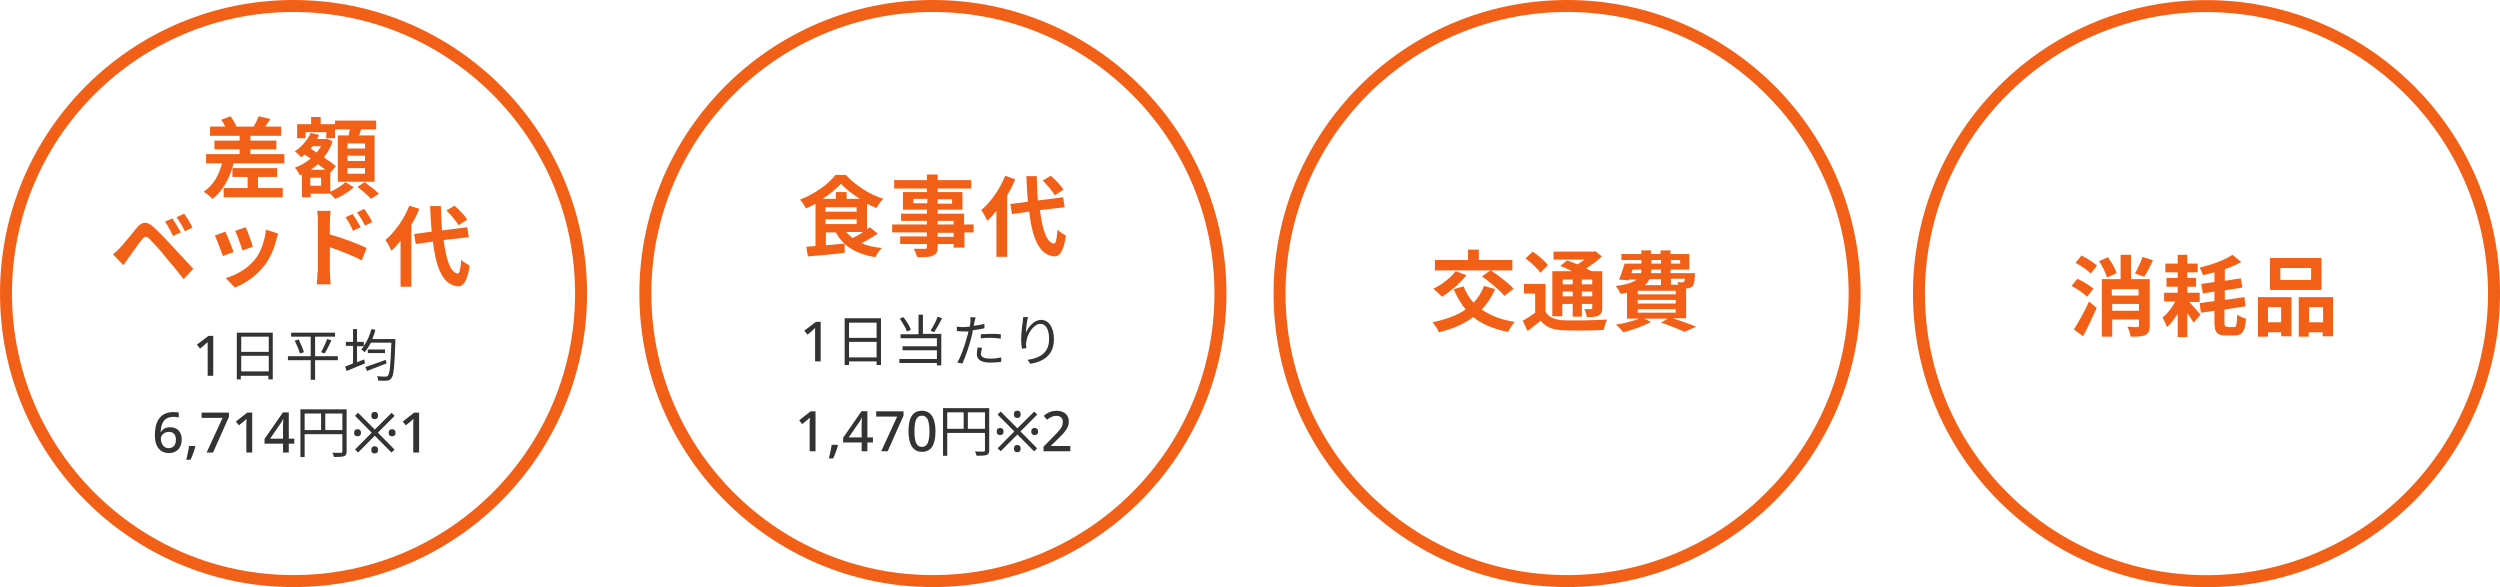 <svg width="626" height="147" viewBox="0 0 626 147" fill="none" xmlns="http://www.w3.org/2000/svg">
<g clip-path="url(#clip0_47_2)">
<path d="M73.5 145.5C113.265 145.5 145.5 113.265 145.5 73.5C145.5 33.736 113.265 1.5 73.5 1.5C33.736 1.5 1.5 33.736 1.5 73.5C1.5 113.265 33.736 145.5 73.5 145.5Z" stroke="#F26018" stroke-width="3"/>
<path d="M64.7 44.3H69.4V42.1H58.2V44.3H62V47.1H56V49.4H70.8V47.1H64.6V44.3H64.7ZM62.7 38.6V37.4H69.2V35.2H62.7V34H70.4V31.7H66.4C66.8 31.1 67.3 30.5 67.7 29.8L64.8 29.1C64.5 29.8 64 30.9 63.5 31.7H59L59.2 31.6C58.9 30.9 58.3 29.9 57.7 29.1L55.4 30C55.8 30.5 56.1 31.1 56.4 31.7H52.6V34H60V35.2H53.7V37.4H60V38.6H51.6V40.9H55.6C54.8 44 53.3 46.5 51 48C51.6 48.4 52.8 49.3 53.2 49.8C55.7 47.9 57.5 44.8 58.5 40.9H71.2V38.6H62.7ZM91.3 37.2H87V35.9H91.4V37.2H91.3ZM91.3 40.3H87V39H91.4V40.3H91.3ZM91.3 43.5H87V42.1H91.4V43.5H91.3ZM84.6 33.9V45.5H93.8V33.9H89.9C90.1 33.4 90.3 32.9 90.4 32.4H94.2V30.2H83.9V32.4H87.6C87.5 32.9 87.4 33.4 87.3 33.9H84.6ZM76.4 33.1H81.7V34.6H83.9V31.1H80.3V29.3H77.9V31.1H74.4V34.6H76.5V33.1H76.4ZM80.4 46.5H77.7V44.5H80.4V46.5ZM77.8 42.5C78.4 42.1 79.1 41.6 79.6 41.1C80.3 41.6 80.9 42.1 81.5 42.5H77.8ZM80.4 36.6C80.1 37.1 79.7 37.7 79.3 38.2L77.8 37.2C78 37 78.1 36.8 78.3 36.6H80.4ZM82.6 43.4L84.1 41.6C83.4 41 82.3 40.2 81.1 39.4C82 38.3 82.8 36.9 83.3 35.4L81.8 34.7L81.4 34.8H79.4C79.6 34.5 79.8 34.1 79.9 33.8L77.8 33.3C77 35.1 75.5 36.8 73.8 37.9C74.3 38.2 75.1 39 75.4 39.4C75.7 39.2 76 38.9 76.3 38.7L77.8 39.7C76.6 40.7 75.2 41.5 73.8 42C74.3 42.4 74.8 43.3 75.1 43.9L75.6 43.7V49.4H77.8V48.5H82.7C83.1 48.9 83.6 49.4 83.9 49.8C85.5 49.2 87.4 48 88.6 46.9L86.5 45.6C85.7 46.4 84.2 47.4 82.7 48V43.4H82.6ZM89.5 46.8C90.7 47.7 92.2 49 92.9 49.8L94.9 48.5C94.1 47.7 92.5 46.5 91.3 45.6L89.5 46.8ZM43.2 54.7L41.3 55.5C42.1 56.6 42.7 57.7 43.3 59.1L45.3 58.2C44.7 57.2 43.8 55.6 43.2 54.7ZM46.1 53.5L44.2 54.4C45 55.5 45.6 56.5 46.3 57.9L48.2 57C47.7 55.9 46.7 54.3 46.1 53.5ZM28.3 63.7L30.9 66.4C31.3 65.8 31.8 65.1 32.3 64.4C33.2 63.2 34.7 61 35.6 59.9C36.2 59.1 36.7 59.1 37.4 59.8C38.2 60.6 40.2 62.7 41.4 64.3C42.7 65.8 44.6 68.1 46 69.9L48.4 67.3C46.7 65.5 44.5 63.1 43 61.5C41.7 60.1 40 58.3 38.5 56.9C36.8 55.3 35.5 55.5 34.2 57.1C32.7 58.9 31 61.1 30 62.1C29.5 62.6 29 63.1 28.3 63.7ZM61.5 56.9L58.9 57.8C59.4 58.9 60.4 61.6 60.7 62.7L63.3 61.8C63 60.7 62 57.8 61.5 56.9ZM69.7 58.5L66.6 57.5C66.3 60.3 65.3 63.2 63.8 65C62 67.3 58.9 69 56.5 69.6L58.8 72C61.4 71 64.1 69.2 66.2 66.5C67.7 64.6 68.6 62.3 69.2 60.1C69.3 59.6 69.4 59.2 69.7 58.5ZM56.4 58L53.8 59C54.3 60 55.4 62.9 55.8 64.1L58.5 63.1C58 61.8 57 59.1 56.4 58ZM88.3 53.6L86.5 54.4C87.3 55.5 87.8 56.4 88.4 57.8L90.3 56.9C89.8 55.9 88.9 54.5 88.3 53.6ZM91.2 52.3L89.4 53.2C90.2 54.3 90.7 55.1 91.4 56.5L93.2 55.6C92.8 54.6 91.8 53.2 91.2 52.3ZM79.5 68.1C79.5 69 79.4 70.3 79.3 71.2H82.8C82.7 70.3 82.6 68.8 82.6 68.1V61.9C85 62.7 88.3 64 90.6 65.2L91.8 62.1C89.8 61.1 85.5 59.5 82.6 58.7V55.5C82.6 54.6 82.7 53.6 82.8 52.8H79.4C79.6 53.6 79.6 54.7 79.6 55.5V68.1H79.5ZM117 55C116.4 54 115 52.5 113.8 51.5L111.8 52.7C112.9 53.8 114.3 55.4 114.8 56.4L117 55ZM102.5 51.5C101.2 54.8 98.9 58.1 96.5 60.1C97 60.7 97.7 62.1 98 62.8C98.8 62.1 99.5 61.3 100.3 60.3V71.8H103V56.3C103.8 55 104.5 53.6 105 52.3L102.5 51.5ZM117.4 59.4L117 56.9L110.7 57.7C110.5 55.8 110.5 53.8 110.4 51.6H107.7C107.8 53.9 107.9 56.1 108.1 58L103.7 58.6L104.1 61.1L108.4 60.5C109.2 67.2 110.9 71.3 114.6 71.7C115.8 71.8 117 70.8 117.6 66.5C117.1 66.2 115.9 65.6 115.5 65C115.3 67.4 115.1 68.5 114.6 68.5C112.8 68.3 111.7 65 111.1 60.1L117.4 59.4Z" fill="#F26018"/>
<path d="M233.6 145.5C273.364 145.5 305.6 113.265 305.6 73.5C305.6 33.736 273.364 1.5 233.6 1.5C193.835 1.5 161.6 33.736 161.6 73.5C161.6 113.265 193.835 145.5 233.6 145.5Z" stroke="#F26018" stroke-width="3"/>
<path d="M216.1 58.1C215.3 58.7 214.3 59.2 213.5 59.6C212.9 59.1 212.4 58.7 211.9 58.1H216.1ZM206.7 54.9H214.5V56.1H206.7V54.9ZM212 49.8V48.1H209.3V49.8H206C207.8 48.6 209.5 47.2 210.6 46C211.7 47.3 213.5 48.6 215.3 49.8H212ZM206.7 51.9H214.5V53H206.7V51.9ZM217.8 56.9C217.6 57.1 217.4 57.2 217.1 57.4V51C217.9 51.4 218.7 51.8 219.5 52.1C219.9 51.3 220.5 50.4 221.2 49.8C217.8 48.7 214.3 46.5 211.8 43.8H209.2C207.5 46.1 203.9 48.6 200.3 50C200.8 50.5 201.5 51.5 201.8 52.2C202.6 51.8 203.4 51.5 204.2 51V61.6C203.4 61.7 202.6 61.7 201.9 61.8L202.3 64.2C204.8 64 208.3 63.7 211.5 63.3V61L206.8 61.4V58.2H209.3C211.2 61.7 214.4 63.6 219.2 64.4C219.5 63.7 220.2 62.7 220.8 62.1C218.8 61.9 217.1 61.5 215.7 60.9C217.1 60.2 218.5 59.4 219.8 58.5L217.8 56.9ZM238.8 59.3H234.8V58.3H238.8V59.3ZM234.8 55.3H238.8V56.2H234.8V55.3ZM228.7 50.9V49.8H232.2V50.9H228.7ZM238.4 49.9V51H234.8V49.9H238.4ZM243.7 56.2H241.4V53.5H234.8V52.5H241V48.1H234.8V47.2H243.2V45.1H234.8V43.7H232.1V45.1H223.9V47.2H232.1V48.1H226.1V52.5H232.1V53.5H225.6V55.3H232.1V56.2H223.4V58.2H232.1V59.2H225.4V61.1H232.1V61.8C232.1 62.2 232 62.3 231.5 62.3C231.1 62.3 229.9 62.3 228.8 62.3C229.1 62.8 229.5 63.8 229.7 64.4C231.6 64.4 232.8 64.4 233.6 64C234.5 63.6 234.8 63.1 234.8 61.8V61.1H238.8V62H241.5V58.2H243.8V56.2H243.7ZM266.3 47.5C265.7 46.5 264.3 45 263.1 44L261.1 45.2C262.2 46.3 263.6 47.9 264.1 48.9L266.3 47.5ZM251.7 44C250.4 47.3 248.1 50.6 245.7 52.6C246.2 53.2 246.9 54.6 247.2 55.3C248 54.6 248.7 53.8 249.5 52.8V64.3H252.2V48.9C253 47.6 253.7 46.2 254.2 44.9L251.7 44ZM266.6 51.9L266.2 49.4L259.9 50.2C259.7 48.3 259.7 46.3 259.6 44.1H257C257.1 46.4 257.2 48.6 257.4 50.5L253 51.1L253.4 53.6L257.7 53C258.5 59.7 260.2 63.8 263.9 64.2C265.1 64.3 266.3 63.3 266.9 59C266.4 58.7 265.3 58.1 264.8 57.5C264.6 59.9 264.4 61 263.9 61C262.1 60.8 261 57.5 260.4 52.6L266.6 51.9Z" fill="#F26018"/>
<path d="M392.4 145.5C432.165 145.5 464.4 113.265 464.4 73.5C464.4 33.736 432.165 1.5 392.4 1.5C352.636 1.5 320.4 33.736 320.4 73.5C320.4 113.265 352.636 145.5 392.4 145.5Z" stroke="#F26018" stroke-width="3"/>
<path d="M371.1 69.2C373.1 70.7 375.6 72.7 376.7 74.1L379 72.3C377.8 70.9 375.2 69 373.3 67.7H378.7V65.1H370.3V62.5H367.6V65.1H359.3V67.7H373.2L371.1 69.2ZM364.5 67.9C363.2 69.6 361 71.3 358.9 72.3C359.5 72.8 360.6 73.8 361.1 74.3C363.1 73 365.6 71 367.2 68.9L364.5 67.9ZM371.6 71.6C371 73.2 370.1 74.6 369 75.8C367.9 74.6 367.1 73.3 366.5 71.7L364 72.4C364.8 74.3 365.8 76 367 77.5C364.8 79 362 80 358.7 80.7C359.2 81.3 360.1 82.5 360.3 83.2C363.6 82.4 366.5 81.2 368.9 79.4C371.1 81.2 374 82.4 377.6 83.1C378 82.4 378.7 81.2 379.3 80.6C375.9 80.1 373.2 79 371 77.5C372.4 76.1 373.5 74.4 374.4 72.4L371.6 71.6ZM393.8 70V71.2H391.3V70H393.8ZM398.7 71.2H396.1V70H398.7V71.2ZM396.1 74.2V73H398.7V74.2H396.1ZM391.3 74.2V73H393.8V74.2H391.3ZM391.3 76.1H393.8V79.3H396.1V76.1H398.7V77.1C398.7 77.3 398.6 77.4 398.4 77.4C398.2 77.4 397.4 77.4 396.7 77.4C397 77.9 397.3 78.8 397.3 79.4C398.6 79.4 399.6 79.4 400.3 79C401 78.6 401.2 78.1 401.2 77V67.9H398.5C398.1 67.7 397.7 67.5 397.2 67.2C398.6 66.3 400 65.3 401.1 64.2L399.5 62.9L399 63H389V65H396.8C396.2 65.4 395.7 65.8 395 66.2C394.1 65.8 393.2 65.5 392.4 65.2L390.7 66.6C391.6 67 392.7 67.4 393.6 67.9H388.7V79.2H391.2V76.1H391.3ZM387.6 66.4C386.8 65.3 385.1 63.9 383.8 63L382 64.7C383.3 65.7 385 67.2 385.7 68.3L387.6 66.4ZM386.9 71.1H381.6V73.5H384.4V78.3C383.4 79 382.3 79.8 381.3 80.3L382.5 82.9C383.7 82 384.8 81.1 385.8 80.3C387.1 82 388.9 82.6 391.5 82.7C394.2 82.8 398.8 82.8 401.6 82.6C401.7 81.9 402.1 80.7 402.4 80C399.4 80.2 394.2 80.3 391.6 80.2C389.4 80.1 387.8 79.5 387 78V71.1H386.9ZM410.1 77.4H419.6V78.3H410.1V77.4ZM415.9 69.9V71.4H411.9C412.4 71 412.7 70.5 413 69.9H415.9ZM408.8 67.5H411C411 67.8 411 68.1 410.9 68.4H408.5L408.8 67.5ZM413.5 65.1H415.9V66H413.5V65.1ZM420.7 65.1V66H418.4V65.1H420.7ZM415.9 68.4H413.4C413.4 68.1 413.4 67.8 413.5 67.5H415.9V68.4ZM421.9 69.9C421.9 70.2 421.8 70.4 421.7 70.5C421.6 70.7 421.4 70.7 421.2 70.7C421 70.7 420.5 70.7 420 70.6C420.1 70.8 420.2 71.1 420.3 71.3H418.4V69.8H421.9V69.9ZM419.6 73.7H410.1V72.8H419.6V73.7ZM419.6 76H410.1V75.1H419.6V76ZM422.2 79.8V72.2C422.3 72.2 422.4 72.2 422.5 72.2C423 72.2 423.4 72 423.8 71.7C424.2 71.3 424.3 70.5 424.4 69.1C424.4 68.9 424.4 68.4 424.4 68.4H418.3V67.5H423V63.6H418.3V62.7H415.8V63.6H413.4V62.7H411V63.6H406V65.1H411V66H406.8C406.4 67.3 405.9 68.9 405.4 70L407.8 70.2L407.9 70H409.8C408.9 70.7 407.3 71.3 404.6 71.6C405 72.1 405.6 73.1 405.8 73.6C406.4 73.5 406.9 73.4 407.4 73.3V79.8H410.4C408.9 80.4 406.6 81 404.6 81.3C405.2 81.7 406.1 82.7 406.5 83.2C408.7 82.6 411.5 81.7 413.4 80.6L411.7 79.8H417.6L415.9 80.8C418.2 81.5 420.5 82.5 421.8 83.1L424.7 81.8C423.3 81.2 421 80.4 418.9 79.7H422.2V79.8Z" fill="#F26018"/>
<path d="M603.415 124.434C631.533 96.317 631.533 50.729 603.415 22.612C575.298 -5.506 529.71 -5.506 501.593 22.612C473.475 50.729 473.475 96.317 501.593 124.434C529.71 152.552 575.298 152.552 603.415 124.434Z" stroke="#F26018" stroke-width="3"/>
<path d="M536.5 64.3C536.1 65.6 535.2 67.4 534.6 68.5L536.9 69.3C537.6 68.3 538.4 66.7 539.1 65.2L536.5 64.3ZM521.6 84.2C522.8 82 524 79.4 525 77.1L523.1 75.5C521.9 78.1 520.4 80.8 519.3 82.5L521.6 84.2ZM524.2 72.3C523.3 71.5 521.5 70.4 520.2 69.8L518.7 71.6C520.1 72.3 521.8 73.5 522.6 74.3L524.2 72.3ZM519.7 65.8C521 66.5 522.8 67.7 523.5 68.5L525.1 66.5C524.2 65.7 522.5 64.6 521.2 64L519.7 65.8ZM530 68.4C529.7 67.3 528.7 65.6 527.8 64.4L525.6 65.4C526.5 66.7 527.3 68.4 527.6 69.5L530 68.4ZM528.9 77.8V76.1H535.6V77.8H528.9ZM535.5 72.3V74H528.8V72.4H535.5V72.3ZM538.1 69.9H533.6V63.8H531V69.9H526.3V84.3H528.9V80H535.6V81.5C535.6 81.8 535.5 81.9 535.2 81.9C534.8 81.9 533.7 81.9 532.7 81.8C533.1 82.5 533.4 83.6 533.5 84.3C535.2 84.3 536.3 84.3 537.2 83.9C538 83.5 538.3 82.8 538.3 81.5V69.9H538.1ZM550.8 75.5V73.3H547.7V71.8H549.9V69.6H547.7V68.2H550.3V66H547.7V63.8H545.3V66H542.2V68.2H545.3V69.6H542.5V71.8H545.3V73.3H541.9V75.5H544.7C543.9 77 542.7 78.6 541.5 79.5C541.9 80.2 542.4 81.2 542.6 81.9C543.6 81.1 544.5 79.8 545.3 78.5V84.4H547.7V78.4C548.3 79.3 548.9 80.1 549.3 80.8L551 78.8C550.6 78.3 549.1 76.6 548.2 75.6H550.8V75.5ZM557.7 81.8C557.1 81.8 557 81.6 557 80.7V77.5L562.3 76.7L562 74.4L557.1 75.1V72.7L561.5 72L561.1 69.7L557.1 70.3V67.4C558.6 66.9 560 66.3 561.2 65.6L559 63.8C557.1 65.1 553.8 66.3 550.8 67C551.1 67.5 551.5 68.4 551.6 68.9C552.6 68.7 553.5 68.4 554.5 68.2V70.6L551.2 71.1L551.6 73.5L554.5 73V75.4L550.8 75.9L551.1 78.3L554.5 77.8V80.6C554.5 83.2 555.1 84 557.3 84H559.6C561.5 84 562.2 82.9 562.4 79.8C561.7 79.6 560.8 79.2 560.2 78.8C560.1 81.3 560 81.9 559.4 81.9H557.7V81.8ZM578.7 70.1H571V67.1H578.7V70.1ZM581.3 64.6H568.4V72.6H581.3V64.6ZM571.2 76.9V80.7H567.9V76.9H571.2ZM565.4 84.3H567.9V83.2H571.2V84.2H573.8V74.4H565.4V84.3ZM578.2 80.7V76.9H581.7V80.7H578.2ZM575.6 74.4V84.3H578.1V83.2H581.6V84.2H584.2V74.4H575.6Z" fill="#F26018"/>
<path d="M53.4 94.1H52V87.5C52 87.3 52 87.1 52 86.9C52 86.7 52 86.5 52 86.3C52 86.1 52 85.9 52 85.7C51.9 85.8 51.8 85.9 51.6 86C51.5 86.1 51.3 86.2 51.2 86.4L50.1 87.3L49.3 86.3L52.2 84.1H53.4V94.1ZM60.4 93V89.1H67.3V93H60.4ZM67.3 84.3V88.1H60.4V84.3H67.3ZM59.3 83.3V95H60.3V94.1H67.2V95H68.3V83.3H59.3ZM84.6 89.2H78.9V84.3H83.9V83.3H72.9V84.3H77.8V89.2H72.1V90.2H77.8V95.1H78.9V90.2H84.6V89.2ZM73.8 85.3C74.3 86.3 74.9 87.7 75.1 88.5L76.1 88.2C75.9 87.4 75.3 86.1 74.8 85L73.8 85.3ZM81.3 88.5C81.8 87.7 82.5 86.3 83 85.2L81.9 84.9C81.6 85.9 80.9 87.3 80.4 88.2L81.3 88.5ZM96.6 90.1C94.7 90.8 92.7 91.5 91.5 91.9L91.9 92.9C93.3 92.4 95.1 91.6 96.8 91L96.6 90.1ZM92.1 87.5V88.4H96.4V87.5H92.1ZM93.3 84.7C93.6 84 93.8 83.3 94 82.6L93 82.4C92.6 84 91.9 85.5 91.1 86.6V85.6H89.4V82.4H88.4V85.6H86.6V86.6H88.4V91C87.6 91.3 86.9 91.6 86.4 91.8L86.8 92.9C88.1 92.4 89.8 91.6 91.4 91L91.2 90C90.6 90.2 90 90.5 89.4 90.7V86.7H91.1C90.9 87 90.7 87.3 90.4 87.5C90.7 87.6 91.1 88 91.3 88.2C91.9 87.5 92.4 86.7 92.9 85.8H98C97.8 91.5 97.6 93.6 97.1 94.1C96.9 94.3 96.8 94.3 96.5 94.3C96.2 94.3 95.3 94.3 94.4 94.2C94.6 94.5 94.7 95 94.7 95.3C95.6 95.3 96.4 95.4 96.9 95.3C97.4 95.3 97.7 95.1 98 94.7C98.6 94 98.8 91.8 99 85.4C99 85.2 99 84.9 99 84.9H93.3V84.7Z" fill="#333333"/>
<path d="M205.6 90.5H204.1V83.9C204.1 83.7 204.1 83.5 204.1 83.3C204.1 83.1 204.1 82.9 204.1 82.7C204.1 82.5 204.1 82.3 204.1 82.1C204 82.2 203.9 82.3 203.7 82.5C203.5 82.7 203.4 82.7 203.3 82.9L202.2 83.8L201.4 82.8L204.3 80.6H205.5V90.5H205.6ZM212.6 89.5V85.6H219.5V89.5H212.6ZM219.5 80.8V84.6H212.6V80.8H219.5ZM211.5 79.7V91.4H212.6V90.5H219.5V91.4H220.6V79.7H211.5ZM234.8 79.3C234.4 80.4 233.6 81.9 233 82.8L233.9 83.2C234.5 82.3 235.3 80.9 235.9 79.7L234.8 79.3ZM228.1 82.6C227.8 81.7 227 80.4 226.2 79.4L225.3 79.8C226 80.8 226.8 82.1 227.1 83L228.1 82.6ZM231.1 78.8H230V83.7H225.5V84.7H234.6V86.7H226V87.7H234.6V89.9H225.2V90.9H234.6V91.5H235.7V83.6H231.1V78.8ZM245.9 87.1L244.8 87C244.7 87.6 244.6 88.1 244.6 88.7C244.6 90.1 245.8 90.8 248 90.8C249 90.8 249.9 90.7 250.7 90.6V89.5C249.8 89.7 248.9 89.8 248 89.8C246 89.8 245.6 89.2 245.6 88.5C245.7 88 245.8 87.6 245.9 87.1ZM244.3 79.5L243 79.4C243 79.7 243 80.2 243 80.6C243 80.9 242.9 81.3 242.8 81.8C242.3 81.8 241.7 81.9 241.3 81.9C240.8 81.9 240.3 81.9 239.6 81.8V82.9C240.1 82.9 240.6 83 241.2 83C241.6 83 242 83 242.5 83C242.4 83.5 242.3 84 242.1 84.5C241.6 86.5 240.6 89.3 239.7 90.8L241 91C241.7 89.5 242.7 86.6 243.2 84.6C243.4 84 243.5 83.3 243.6 82.7C244.6 82.6 245.6 82.4 246.5 82.2V81.1C245.6 81.3 244.7 81.5 243.8 81.6C243.9 81.2 244 80.9 244 80.6C244.1 80.3 244.2 79.8 244.3 79.5ZM245.6 83.7V84.7C246.5 84.6 247.3 84.6 248.2 84.6C249 84.6 249.8 84.7 250.6 84.8V83.7C249.8 83.6 249 83.6 248.2 83.6C247.3 83.6 246.4 83.7 245.6 83.7ZM257.4 79.4H256.2C256.2 79.8 256.1 80.2 256.1 80.6C255.9 81.7 255.7 83.8 255.7 85.1C255.7 86 255.8 86.8 255.9 87.3L257 87.2C256.9 86.5 256.9 86 257 85.5C257.2 83.7 258.8 81.1 260.5 81.1C262 81.1 262.7 82.7 262.7 84.9C262.7 88.4 260.3 89.7 257.3 90.1L258 91.1C261.5 90.5 263.9 88.8 263.9 84.9C263.9 82 262.6 80.1 260.7 80.1C258.9 80.1 257.5 81.9 256.9 83.3C256.9 82.4 257.1 80.5 257.4 79.4Z" fill="#333333"/>
<path d="M38.78 109.053C38.78 108.474 38.817 107.905 38.892 107.345C38.976 106.785 39.116 106.257 39.312 105.763C39.517 105.259 39.797 104.815 40.152 104.433C40.506 104.041 40.954 103.737 41.496 103.523C42.046 103.299 42.709 103.187 43.484 103.187C43.68 103.187 43.899 103.196 44.142 103.215C44.394 103.224 44.599 103.252 44.758 103.299V104.545C44.58 104.489 44.384 104.447 44.17 104.419C43.964 104.391 43.759 104.377 43.554 104.377C42.91 104.377 42.378 104.475 41.958 104.671C41.538 104.867 41.206 105.137 40.964 105.483C40.721 105.828 40.544 106.229 40.432 106.687C40.32 107.135 40.25 107.625 40.222 108.157H40.306C40.446 107.933 40.618 107.732 40.824 107.555C41.029 107.377 41.281 107.237 41.58 107.135C41.878 107.032 42.224 106.981 42.616 106.981C43.194 106.981 43.698 107.102 44.128 107.345C44.566 107.587 44.902 107.937 45.136 108.395C45.378 108.852 45.5 109.407 45.5 110.061C45.5 110.761 45.364 111.367 45.094 111.881C44.832 112.385 44.459 112.772 43.974 113.043C43.498 113.313 42.924 113.449 42.252 113.449C41.766 113.449 41.314 113.36 40.894 113.183C40.474 113.005 40.105 112.735 39.788 112.371C39.47 112.007 39.223 111.549 39.046 110.999C38.868 110.439 38.78 109.79 38.78 109.053ZM42.238 112.217C42.77 112.217 43.204 112.044 43.54 111.699C43.876 111.344 44.044 110.798 44.044 110.061C44.044 109.473 43.894 109.006 43.596 108.661C43.306 108.315 42.868 108.143 42.28 108.143C41.878 108.143 41.528 108.227 41.23 108.395C40.931 108.563 40.698 108.777 40.53 109.039C40.362 109.3 40.278 109.566 40.278 109.837C40.278 110.126 40.32 110.411 40.404 110.691C40.488 110.971 40.609 111.227 40.768 111.461C40.936 111.694 41.141 111.881 41.384 112.021C41.626 112.151 41.911 112.217 42.238 112.217ZM48.919 111.839C48.836 112.165 48.728 112.52 48.597 112.903C48.467 113.285 48.327 113.663 48.178 114.037C48.028 114.419 47.874 114.779 47.715 115.115H46.638C46.731 114.751 46.819 114.363 46.904 113.953C46.997 113.551 47.081 113.155 47.156 112.763C47.23 112.371 47.291 112.011 47.337 111.685H48.822L48.919 111.839ZM51.74 113.309L55.73 104.629H50.48V103.313H57.326V104.377L53.35 113.309H51.74ZM63.153 113.309H61.683V106.673C61.683 106.439 61.683 106.225 61.683 106.029C61.693 105.823 61.702 105.627 61.711 105.441C61.721 105.245 61.73 105.058 61.739 104.881C61.618 105.002 61.492 105.119 61.361 105.231C61.231 105.343 61.081 105.473 60.913 105.623L59.821 106.505L59.065 105.553L61.921 103.313H63.153V113.309ZM73.699 111.097H72.313V113.309H70.871V111.097H66.237V109.921L70.843 103.271H72.313V109.837H73.699V111.097ZM70.871 107.121C70.871 106.897 70.871 106.682 70.871 106.477C70.88 106.271 70.89 106.075 70.899 105.889C70.908 105.693 70.913 105.515 70.913 105.357C70.922 105.189 70.932 105.039 70.941 104.909H70.885C70.81 105.095 70.717 105.287 70.605 105.483C70.502 105.679 70.395 105.851 70.283 106.001L67.637 109.837H70.871V107.121ZM75.229 102.501H86.205V103.551H76.279V114.443H75.229V102.501ZM85.729 102.501H86.793V113.043C86.793 113.715 86.625 114.051 86.149 114.233C85.687 114.401 84.889 114.429 83.629 114.429C83.573 114.135 83.391 113.659 83.223 113.365C84.189 113.407 85.099 113.393 85.379 113.379C85.645 113.379 85.729 113.295 85.729 113.043V102.501ZM75.803 107.681H86.219V108.717H75.803V107.681ZM80.395 103.033H81.445V108.185H80.395V103.033ZM89.663 113.309L88.907 112.553L93.079 108.339L88.893 104.125L89.649 103.355L93.849 107.555L98.063 103.369L98.819 104.125L94.619 108.339L98.791 112.567L98.035 113.323L93.849 109.109L89.663 113.309ZM89.523 109.249C89.28 109.249 89.075 109.183 88.907 109.053C88.748 108.913 88.669 108.684 88.669 108.367C88.669 108.049 88.748 107.821 88.907 107.681C89.075 107.541 89.28 107.471 89.523 107.471C89.775 107.471 89.98 107.541 90.139 107.681C90.307 107.821 90.391 108.049 90.391 108.367C90.391 108.684 90.307 108.913 90.139 109.053C89.98 109.183 89.775 109.249 89.523 109.249ZM93.807 113.547C93.62 113.547 93.461 113.509 93.331 113.435C93.209 113.36 93.121 113.257 93.065 113.127C93.009 112.987 92.981 112.823 92.981 112.637C92.981 112.459 93.009 112.305 93.065 112.175C93.121 112.035 93.209 111.927 93.331 111.853C93.461 111.778 93.62 111.741 93.807 111.741C94.012 111.741 94.175 111.778 94.297 111.853C94.427 111.927 94.521 112.035 94.577 112.175C94.633 112.305 94.661 112.459 94.661 112.637C94.661 112.823 94.633 112.987 94.577 113.127C94.521 113.257 94.427 113.36 94.297 113.435C94.175 113.509 94.012 113.547 93.807 113.547ZM93.807 104.965C93.62 104.965 93.461 104.927 93.331 104.853C93.209 104.769 93.121 104.661 93.065 104.531C93.009 104.391 92.981 104.232 92.981 104.055C92.981 103.877 93.009 103.719 93.065 103.579C93.121 103.439 93.209 103.331 93.331 103.257C93.461 103.182 93.62 103.145 93.807 103.145C94.012 103.145 94.175 103.182 94.297 103.257C94.427 103.331 94.521 103.439 94.577 103.579C94.633 103.719 94.661 103.877 94.661 104.055C94.661 104.232 94.633 104.391 94.577 104.531C94.521 104.661 94.427 104.769 94.297 104.853C94.175 104.927 94.012 104.965 93.807 104.965ZM98.175 109.249C97.932 109.249 97.727 109.183 97.559 109.053C97.4 108.913 97.321 108.684 97.321 108.367C97.321 108.049 97.4 107.821 97.559 107.681C97.727 107.541 97.932 107.471 98.175 107.471C98.427 107.471 98.632 107.541 98.791 107.681C98.959 107.821 99.043 108.049 99.043 108.367C99.043 108.684 98.959 108.913 98.791 109.053C98.632 109.183 98.427 109.249 98.175 109.249ZM104.948 113.309H103.478V106.673C103.478 106.439 103.478 106.225 103.478 106.029C103.488 105.823 103.497 105.627 103.506 105.441C103.516 105.245 103.525 105.058 103.534 104.881C103.413 105.002 103.287 105.119 103.156 105.231C103.026 105.343 102.876 105.473 102.708 105.623L101.616 106.505L100.86 105.553L103.716 103.313H104.948V113.309Z" fill="#333333"/>
<path d="M204.208 113H202.738V106.364C202.738 106.131 202.738 105.916 202.738 105.72C202.747 105.515 202.757 105.319 202.766 105.132C202.775 104.936 202.785 104.749 202.794 104.572C202.673 104.693 202.547 104.81 202.416 104.922C202.285 105.034 202.136 105.165 201.968 105.314L200.876 106.196L200.12 105.244L202.976 103.004H204.208V113ZM209.826 111.53C209.742 111.857 209.634 112.211 209.504 112.594C209.373 112.977 209.233 113.355 209.084 113.728C208.934 114.111 208.78 114.47 208.622 114.806H207.544C207.637 114.442 207.726 114.055 207.81 113.644C207.903 113.243 207.987 112.846 208.062 112.454C208.136 112.062 208.197 111.703 208.244 111.376H209.728L209.826 111.53ZM218.582 110.788H217.196V113H215.754V110.788H211.12V109.612L215.726 102.962H217.196V109.528H218.582V110.788ZM215.754 106.812C215.754 106.588 215.754 106.373 215.754 106.168C215.763 105.963 215.773 105.767 215.782 105.58C215.791 105.384 215.796 105.207 215.796 105.048C215.805 104.88 215.815 104.731 215.824 104.6H215.768C215.693 104.787 215.6 104.978 215.488 105.174C215.385 105.37 215.278 105.543 215.166 105.692L212.52 109.528H215.754V106.812ZM220.658 113L224.648 104.32H219.398V103.004H226.244V104.068L222.268 113H220.658ZM234.241 107.988C234.241 108.8 234.176 109.523 234.045 110.158C233.924 110.793 233.728 111.334 233.457 111.782C233.196 112.221 232.846 112.557 232.407 112.79C231.978 113.023 231.46 113.14 230.853 113.14C230.088 113.14 229.458 112.935 228.963 112.524C228.469 112.113 228.1 111.525 227.857 110.76C227.615 109.985 227.493 109.061 227.493 107.988C227.493 106.905 227.601 105.981 227.815 105.216C228.039 104.451 228.399 103.867 228.893 103.466C229.388 103.055 230.041 102.85 230.853 102.85C231.619 102.85 232.249 103.055 232.743 103.466C233.247 103.867 233.621 104.451 233.863 105.216C234.115 105.981 234.241 106.905 234.241 107.988ZM228.977 107.988C228.977 108.856 229.038 109.579 229.159 110.158C229.281 110.737 229.477 111.171 229.747 111.46C230.027 111.749 230.396 111.894 230.853 111.894C231.311 111.894 231.675 111.754 231.945 111.474C232.225 111.185 232.426 110.751 232.547 110.172C232.678 109.584 232.743 108.856 232.743 107.988C232.743 107.12 232.678 106.401 232.547 105.832C232.426 105.253 232.225 104.819 231.945 104.53C231.675 104.241 231.311 104.096 230.853 104.096C230.396 104.096 230.027 104.241 229.747 104.53C229.477 104.819 229.281 105.253 229.159 105.832C229.038 106.401 228.977 107.12 228.977 107.988ZM236.135 102.192H247.111V103.242H237.185V114.134H236.135V102.192ZM246.635 102.192H247.699V112.734C247.699 113.406 247.531 113.742 247.055 113.924C246.593 114.092 245.795 114.12 244.535 114.12C244.479 113.826 244.297 113.35 244.129 113.056C245.095 113.098 246.005 113.084 246.285 113.07C246.551 113.07 246.635 112.986 246.635 112.734V102.192ZM236.709 107.372H247.125V108.408H236.709V107.372ZM241.301 102.724H242.351V107.876H241.301V102.724ZM250.569 113L249.813 112.244L253.985 108.03L249.799 103.816L250.555 103.046L254.755 107.246L258.969 103.06L259.725 103.816L255.525 108.03L259.697 112.258L258.941 113.014L254.755 108.8L250.569 113ZM250.429 108.94C250.186 108.94 249.981 108.875 249.813 108.744C249.654 108.604 249.575 108.375 249.575 108.058C249.575 107.741 249.654 107.512 249.813 107.372C249.981 107.232 250.186 107.162 250.429 107.162C250.681 107.162 250.886 107.232 251.045 107.372C251.213 107.512 251.297 107.741 251.297 108.058C251.297 108.375 251.213 108.604 251.045 108.744C250.886 108.875 250.681 108.94 250.429 108.94ZM254.713 113.238C254.526 113.238 254.368 113.201 254.237 113.126C254.116 113.051 254.027 112.949 253.971 112.818C253.915 112.678 253.887 112.515 253.887 112.328C253.887 112.151 253.915 111.997 253.971 111.866C254.027 111.726 254.116 111.619 254.237 111.544C254.368 111.469 254.526 111.432 254.713 111.432C254.918 111.432 255.082 111.469 255.203 111.544C255.334 111.619 255.427 111.726 255.483 111.866C255.539 111.997 255.567 112.151 255.567 112.328C255.567 112.515 255.539 112.678 255.483 112.818C255.427 112.949 255.334 113.051 255.203 113.126C255.082 113.201 254.918 113.238 254.713 113.238ZM254.713 104.656C254.526 104.656 254.368 104.619 254.237 104.544C254.116 104.46 254.027 104.353 253.971 104.222C253.915 104.082 253.887 103.923 253.887 103.746C253.887 103.569 253.915 103.41 253.971 103.27C254.027 103.13 254.116 103.023 254.237 102.948C254.368 102.873 254.526 102.836 254.713 102.836C254.918 102.836 255.082 102.873 255.203 102.948C255.334 103.023 255.427 103.13 255.483 103.27C255.539 103.41 255.567 103.569 255.567 103.746C255.567 103.923 255.539 104.082 255.483 104.222C255.427 104.353 255.334 104.46 255.203 104.544C255.082 104.619 254.918 104.656 254.713 104.656ZM259.081 108.94C258.838 108.94 258.633 108.875 258.465 108.744C258.306 108.604 258.227 108.375 258.227 108.058C258.227 107.741 258.306 107.512 258.465 107.372C258.633 107.232 258.838 107.162 259.081 107.162C259.333 107.162 259.538 107.232 259.697 107.372C259.865 107.512 259.949 107.741 259.949 108.058C259.949 108.375 259.865 108.604 259.697 108.744C259.538 108.875 259.333 108.94 259.081 108.94ZM268.01 113H261.29V111.852L263.866 109.234C264.37 108.721 264.79 108.277 265.126 107.904C265.462 107.521 265.714 107.157 265.882 106.812C266.05 106.457 266.134 106.075 266.134 105.664C266.134 105.151 265.985 104.768 265.686 104.516C265.388 104.255 265 104.124 264.524 104.124C264.067 104.124 263.656 104.213 263.292 104.39C262.928 104.558 262.55 104.796 262.158 105.104L261.36 104.11C261.631 103.877 261.92 103.667 262.228 103.48C262.546 103.293 262.896 103.144 263.278 103.032C263.67 102.92 264.1 102.864 264.566 102.864C265.201 102.864 265.747 102.976 266.204 103.2C266.662 103.415 267.012 103.723 267.254 104.124C267.506 104.525 267.632 104.997 267.632 105.538C267.632 105.939 267.572 106.317 267.45 106.672C267.329 107.017 267.152 107.358 266.918 107.694C266.694 108.03 266.419 108.371 266.092 108.716C265.766 109.061 265.406 109.425 265.014 109.808L263.152 111.614V111.684H268.01V113Z" fill="#333333"/>
</g>
<defs>
<clipPath id="clip0_47_2">
<rect width="626" height="147" fill="white"/>
</clipPath>
</defs>
</svg>
